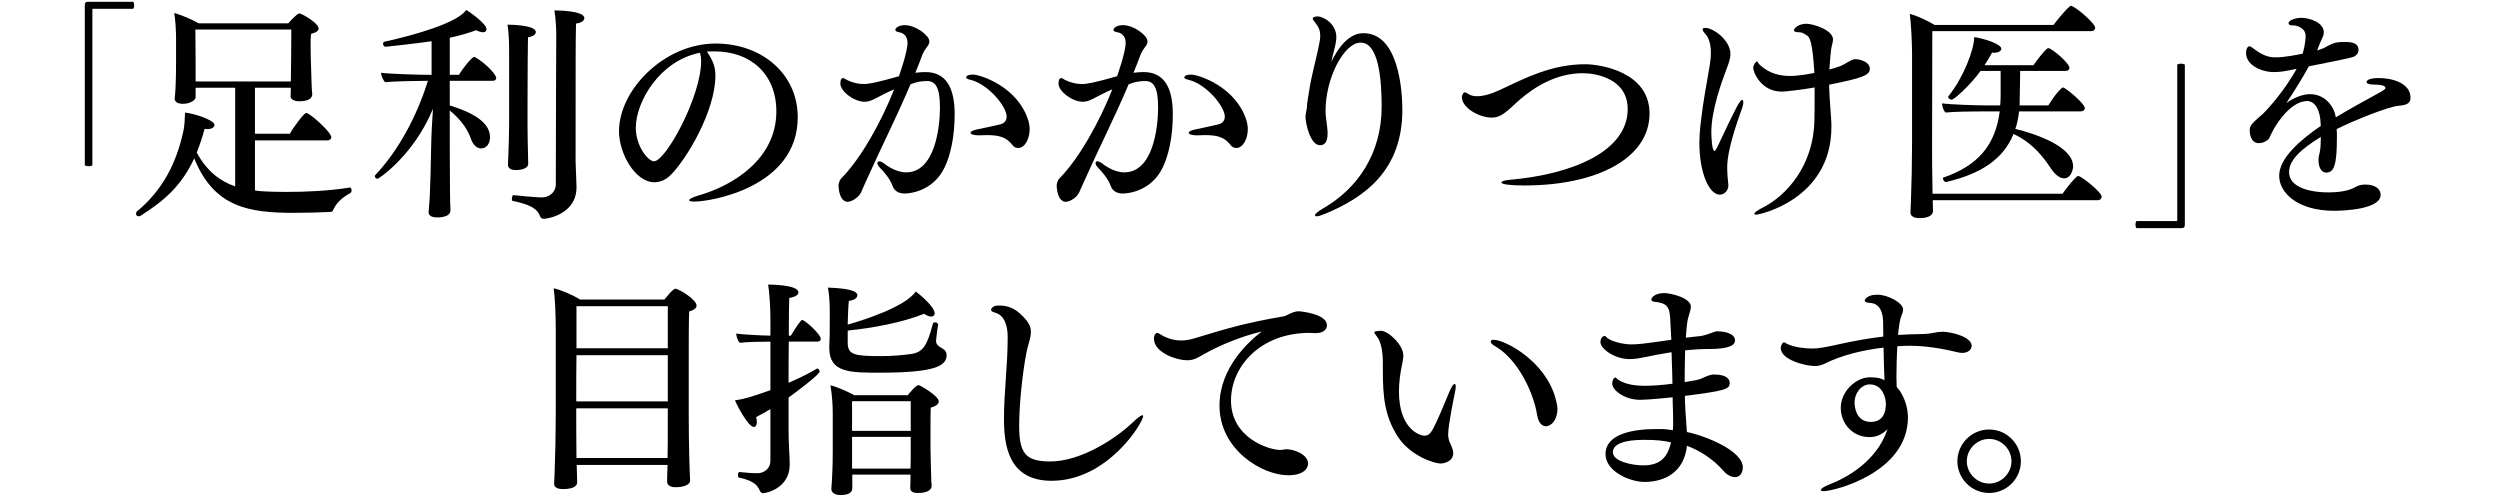 <svg enable-background="new 0 0 500 100" height="100" viewBox="0 0 500 100" width="500" xmlns="http://www.w3.org/2000/svg"><path d="m50.991 28.077v10.029c.874.138 2.944.276 6.395.276 3.68 0 8.235-.184 12.605-.874.184-.046.322.276.322.598 0 .23-.092.414-.23.506-1.702.874-2.944 2.116-3.496 3.497-.092.184-.322.276-.506.276-1.932.092-4.738.184-7.269.184-8.971 0-16.01-1.059-19.966-10.903-2.484 5.383-5.889 8.419-10.673 11.455-.138.093-.322.139-.46.139-.322 0-.506-.23-.506-.553 0-.138.046-.321.23-.46 5.152-4.278 7.867-9.707 9.247-16.056.23-.966.276-2.484.322-3.68 1.748.184 5.889 1.472 5.889 2.484 0 .46-.506.828-1.472.828-.138 0-.322-.046-.506-.046-.46 1.748-1.012 3.312-1.564 4.739 2.07 3.818 4.739 5.75 7.683 6.763v-19.737h-7.913v1.932c0 .506-1.012 1.288-2.53 1.288-1.104 0-1.656-.414-1.656-1.012v-.046c.138-1.104.276-3.496.276-7.177v-5.061c0-1.15-.138-3.727-.368-4.876 1.242.322 3.634 1.334 4.876 2.07h17.942c.23-.276 1.749-1.979 2.208-1.979s3.864 1.932 3.864 3.037c0 .414-.46.782-1.518 1.058-.092.644-.092 1.564-.092 2.484 0 1.426.046 2.714.046 2.714 0 .276.092 2.807.138 4.509 0 .736.092 1.886.138 2.346v.046c0 .276-.092 1.38-2.576 1.38-1.058 0-1.749-.414-1.749-.966v-.046c0-.138.046-.966.046-1.702h-7.177v9.201h6.993c.552-1.058 2.76-4.141 3.266-4.141.092 0 .184 0 .23.046 1.334.69 4.785 3.911 4.785 4.785 0 .322-.276.644-.828.644h-14.446zm-11.915-22.175c0 1.978.046 6.625.046 6.625v3.772h19.046c0-1.058.046-2.853.046-3.68 0 0 .046-3.312.046-6.717z"/><path d="m89.952 16.161v4.923c4.646 1.426 8.051 3.404 8.051 6.349 0 1.288-.69 2.254-1.794 2.254-.828 0-1.564-.69-1.979-1.794-.598-1.748-1.748-3.727-4.278-5.796v7.453c0 2.898.046 7.361.046 8.787 0 1.058.046 2.668.092 3.635v.092c0 1.38-2.163 1.426-2.623 1.426-1.15 0-1.748-.368-1.748-1.058 0 0 0 0 0-.046.046-.736.184-1.979.23-2.991.092-2.162.23-5.935.276-9.845.046-2.99.23-5.659.368-7.775-3.91 9.385-10.857 13.986-11.087 13.986-.276 0-.552-.276-.552-.506 0-.092.046-.184.092-.23 4.601-4.876 8.281-11.639 10.535-18.862h-.184c-1.702 0-6.763.092-8.373.276-.414-.368-.782-1.334-.828-1.886 1.656.23 7.453.414 9.845.414h.276v-6.718c-1.749.276-8.879 1.104-9.201 1.104s-.506-.322-.506-.598c0-.23.092-.368.276-.414 6.211-1.38 14.492-3.727 16.378-6.349.414.23 4.048 2.714 4.048 3.864 0 .368-.276.598-.736.598-.322 0-.782-.138-1.334-.414-1.472.552-3.266 1.058-5.291 1.518v7.407h1.84c1.15-1.886 2.714-3.588 3.036-3.588.046 0 .138 0 .184.046 2.024 1.15 4.232 3.45 4.232 4.187 0 .322-.276.552-.644.552h-8.647zm11.87-5.659c0-1.196 0-3.634-.322-5.566.506 0 5.659.046 5.659 1.472 0 .46-.46.874-1.564 1.058-.092 3.957-.092 17.298-.092 17.298 0 1.564.046 4.232.092 5.797 0 .414.046 1.656.046 2.162 0 1.242-2.07 1.288-2.484 1.288-1.104 0-1.564-.46-1.564-1.058 0-.046 0-.092 0-.138 0 0 .046-1.15.092-2.163.046-1.288.138-4.278.138-5.889v-14.261zm13.295 21.761c0 .644.184 4.417.184 5.061v.138c0 5.29-5.659 6.303-6.579 6.303-.368 0-.598-.23-.69-.46-.598-1.702-2.254-2.438-5.521-3.128-.092 0-.138-.184-.138-.368 0-.368.138-.828.322-.782.552.092 4.784.46 5.612.46 1.519 0 2.853-1.012 2.853-2.622 0-8.511.092-30.547.092-30.547s-.092-2.668-.368-4.233c.552 0 5.98.046 5.98 1.519 0 .506-.506.966-1.656 1.104-.091 3.218-.091 5.979-.091 27.555z"/><path d="m143.078 15.103c0 7.085-5.705 16.654-8.925 19.875-.92.92-2.024 1.472-3.267 1.472-3.864 0-7.084-5.75-7.084-10.213 0-8.235 9.017-17.528 19.322-17.528 9.293 0 16.424 6.119 16.424 14.722 0 14.124-17.574 16.884-20.61 16.884-.736 0-1.104-.092-1.104-.276 0-.23.552-.552 1.794-.92 6.993-1.979 15.642-7.315 15.642-16.838 0-7.407-5.061-12.007-12.375-12.007-.138 0-.322 0-.506 0-.322 0-.644.046-1.012.046 1.195 1.747 1.701 2.989 1.701 4.783zm-15.917 10.443c0 3.727 2.484 6.717 3.634 6.717 2.346 0 9.431-12.928 9.431-20.058 0-.598-.092-1.15-.23-1.656-8.143 1.61-12.835 9.891-12.835 14.997z"/><path d="m175.429 19.52c-.874.46-1.564.828-2.53.828-2.07 0-4.831-2.07-4.831-3.634 0-.368.092-.782.184-.874.092-.138.184-.23.322-.23.23 0 .552.23.782.368 1.196.598 2.346.828 3.404.828 1.012 0 2.53-.276 7.039-1.564.092-.322 1.702-4.831 1.702-6.671 0-1.564-1.058-2.024-1.656-2.116-.552-.092-.782-.276-.782-.46 0-.506.874-.966 1.886-.966 2.208 0 4.923 2.07 4.923 3.221 0 .414-.184.828-.552 1.242-.23.276-.644.966-.782 1.288-.46 1.288-.966 2.53-1.472 3.772.736-.092 1.426-.138 2.024-.138 4.324 0 5.843 3.45 5.843 8.419 0 4.601-.874 8.327-2.024 10.673-2.162 4.508-6.533 5.199-8.005 5.199-.966 0-1.978-.368-2.392-1.519-.46-1.38-1.749-2.852-2.438-3.542-.414-.414-.598-.782-.598-1.012s.138-.368.368-.368.598.138 1.012.46c.276.23 2.254 1.748 4.371 1.748 5.705 0 6.763-8.833 6.763-12.973 0-4.095-.92-5.291-2.577-5.291-1.058 0-2.024.138-3.312.644-2.76 6.533-5.751 12.375-8.695 18.954-.276.598-.966 2.116-1.242 2.76-.414.828-1.702 1.794-2.668 1.794-.184 0-1.61 0-1.794-3.22 0-.46.23-1.15.552-1.472 3.957-3.957 8.097-11.501 10.581-17.804-1.244.506-2.946 1.426-3.406 1.656zm27.051 9.477c-1.242-1.61-2.714-1.978-5.153-1.978-.46 0-.92.046-1.472.046-.046 0-.092 0-.138 0-1.012 0-1.61-.23-1.61-.506 0-.23.46-.506 1.38-.69 1.242-.276 3.174-.645 4.601-1.012.874-.23 1.242-.828 1.242-1.519 0-2.116-3.772-6.533-7.177-7.36-.644-.138-.92-.276-.92-.506 0-.046 0-.552 1.426-.552 1.242 0 8.925 2.3 11.042 9.293.138.506.23 1.058.23 1.656 0 1.748-.874 3.726-2.3 3.726-.415 0-.829-.138-1.151-.598z"/><path d="m219.06 19.52c-.874.46-1.564.828-2.53.828-2.07 0-4.831-2.07-4.831-3.634 0-.368.092-.782.184-.874.092-.138.184-.23.322-.23.23 0 .552.23.782.368 1.196.598 2.346.828 3.404.828 1.012 0 2.53-.276 7.039-1.564.092-.322 1.702-4.831 1.702-6.671 0-1.564-1.058-2.024-1.656-2.116-.552-.092-.782-.276-.782-.46 0-.506.874-.966 1.886-.966 2.208 0 4.923 2.07 4.923 3.221 0 .414-.184.828-.552 1.242-.23.276-.644.966-.782 1.288-.46 1.288-.966 2.53-1.472 3.772.736-.092 1.426-.138 2.024-.138 4.324 0 5.843 3.45 5.843 8.419 0 4.601-.874 8.327-2.024 10.673-2.162 4.508-6.533 5.199-8.005 5.199-.966 0-1.978-.368-2.392-1.519-.46-1.38-1.749-2.852-2.438-3.542-.414-.414-.598-.782-.598-1.012s.138-.368.368-.368.598.138 1.012.46c.276.23 2.254 1.748 4.371 1.748 5.705 0 6.763-8.833 6.763-12.973 0-4.095-.92-5.291-2.577-5.291-1.058 0-2.024.138-3.312.644-2.76 6.533-5.751 12.375-8.695 18.954-.276.598-.966 2.116-1.242 2.76-.414.828-1.702 1.794-2.668 1.794-.184 0-1.61 0-1.794-3.22 0-.46.23-1.15.552-1.472 3.957-3.957 8.097-11.501 10.581-17.804-1.244.506-2.946 1.426-3.406 1.656zm27.051 9.477c-1.242-1.61-2.714-1.978-5.153-1.978-.46 0-.92.046-1.472.046-.046 0-.092 0-.138 0-1.012 0-1.61-.23-1.61-.506 0-.23.46-.506 1.38-.69 1.242-.276 3.174-.645 4.601-1.012.874-.23 1.242-.828 1.242-1.519 0-2.116-3.772-6.533-7.177-7.36-.644-.138-.92-.276-.92-.506 0-.046 0-.552 1.426-.552 1.242 0 8.925 2.3 11.042 9.293.138.506.229 1.058.229 1.656 0 1.748-.874 3.726-2.3 3.726-.414 0-.828-.138-1.15-.598z"/><path d="m266.257 12.389c2.714-5.658 5.612-5.75 6.44-5.75 7.039 0 7.774 11.501 7.774 15.32 0 12.099-7.498 17.528-15.549 20.841-.782.321-1.289.46-1.61.46-.185 0-.322-.093-.322-.185 0-.275.552-.782 1.61-1.38 6.946-4.002 11.731-10.995 11.731-20.38 0-12.191-2.99-12.79-4.232-12.79-3.175 0-6.993 6.809-6.993 13.755 0 1.012.322 2.577.414 4.095v.368c0 1.932-.828 2.3-1.519 2.3-1.932 0-2.898-4.279-2.898-5.705 0-.598.23-1.242.276-1.886.046-1.059.23-1.84.414-3.037.414-2.99 1.426-6.579 1.84-8.603.23-1.104.414-1.978.414-2.714 0-.92-.275-1.656-.966-2.53-.322-.414-.552-.69-.552-.874s.368-.414.966-.414c1.196 0 3.772 1.472 3.772 4.141 0 1.15-.414 2.392-.644 3.404z"/><path d="m304.928 37.094c-2.898 0-4.646-.23-4.646-.598 0-.23.599-.46 1.841-.552 12.421-1.104 23.416-5.705 23.416-14.124 0-6.073-6.303-7.177-8.971-7.177-5.337 0-9.661 2.76-12.56 5.245-.92.782-1.84 1.748-2.853 2.53-.828.644-1.656 1.104-2.806 1.104-2.484 0-5.981-1.932-5.981-4.14 0-.046.185-.92.599-.92.229 0 .552.276 1.012.506.414.184.874.276 1.427.276 1.242 0 2.806-.414 4.646-1.288 4.784-2.254 10.213-5.106 16.976-5.106 3.128 0 12.882 1.564 12.882 9.845-.001 9.016-10.629 14.399-24.982 14.399z"/><path d="m339.873 28.491c0-1.104.092-2.3.23-3.588.644-5.475 1.058-7.039 1.886-12.1.092-.644.185-1.426.185-2.254 0-1.426-.276-2.898-1.15-3.818-.322-.322-.506-.645-.506-.875 0-.184.184-.276.552-.276 1.61 0 5.015 2.484 5.015 5.199 0 1.012-.414 2.07-.782 3.036-.92 2.438-3.036 8.189-3.036 12.605 0 .736.092 3.772.644 3.772.139 0 .322-.322.553-.782 3.818-8.143 4.555-9.431 4.969-9.431.138 0 .229.184.229.46 0 .322-.092.828-.322 1.426-2.392 6.533-2.898 9.891-2.898 11.547 0 1.334.139 2.761.23 3.588v.138c0 .874-.736 1.794-1.702 1.794-2.118.002-4.097-4.277-4.097-10.441zm26.407-3.819v.736c0 14.446-14.354 17.528-15.044 17.528-.229 0-.368-.092-.368-.185 0-.229.507-.644 1.519-1.149 4.877-2.393 10.259-8.419 10.489-17.344.046-1.38.046-3.083.046-4.739 0-.69 0-1.38 0-2.024-2.668.46-5.797.828-6.579.828-4.187 0-5.704-3.957-5.704-4.739 0-.552.506-1.288.736-1.288.184 0 .229.368.644.736 1.887 1.702 4.003 2.162 5.98 2.162.507 0 2.024-.046 4.877-.598-.368-6.579-1.059-7.223-1.426-7.453-.645-.414-.921-.69-1.656-.69-.736 0-1.013-.184-1.013-.414 0-.276.828-1.288 2.484-1.288 1.334 0 5.337 1.242 5.337 3.128 0 .598-.276 1.288-.368 1.932-.046.322-.23 2.07-.368 4.095.874-.23 1.61-.46 2.208-.69.92-.368 2.024-1.242 2.853-1.38h.185c.735 0 2.852.46 2.852 1.932 0 1.288-1.518 1.84-8.143 3.174.045 2.532.413 6.442.459 7.73z"/><path d="m386.555 40.038v.414c0 .46.046 1.196.046 1.748s-.46 1.426-2.714 1.426c-1.196 0-1.795-.46-1.795-1.104 0-.046 0-.092 0-.138 0 0 .046-1.15.093-2.208.138-3.451.229-8.005.229-11.777v-17.39c0-2.393-.184-6.257-.46-8.235 1.334.322 3.589 1.38 4.969 2.208h23.784c.23-.322 2.163-2.806 3.267-3.726.046-.046.138-.092.23-.092s.184.046.275.092c1.427.69 4.555 3.542 4.555 4.278 0 .368-.275.69-.782.69h-31.789c0 9.661-.046 12.284-.046 23.095 0 1.012 0 5.705.092 9.431h25.993c.229-.322 1.794-2.53 2.898-3.451.092-.092.184-.092.275-.092.599 0 4.646 3.22 4.646 4.094 0 .322-.184.736-.735.736h-33.031zm17.252-17.758c-.138 1.242-.368 2.438-.736 3.497 3.957.966 11.548 3.497 11.548 7.499 0 .69-.46 2.392-1.795 2.392-.966 0-1.932-.92-2.576-1.886-1.563-2.346-3.634-5.152-7.545-6.993-2.023 5.061-6.578 8.005-13.479 9.615h-.046c-.368 0-.598-.506-.598-.782 0-.046 0-.092.046-.092 6.854-2.346 10.443-6.395 11.317-13.25h-3.727c-1.61 0-5.612.046-7.085.23-.46-.368-.69-1.289-.736-1.84 1.564.23 6.763.414 9.018.414h2.622c.046-.598.092-1.196.092-1.794 0-5.106 0-5.106 0-5.106h-4.002c-2.209 2.99-5.291 5.75-5.797 5.75-.322 0-.69-.276-.69-.552 0-.046 0-.092.046-.138 2.898-3.542 5.153-9.247 5.153-11.823 1.978.276 5.429 1.38 5.429 2.346 0 .414-.599.782-1.427.782-.138 0-.275-.046-.414-.046-.46.875-.966 1.703-1.518 2.531h9.799c.598-.875 1.932-2.668 2.714-3.312.093-.046.185-.092.276-.092.598 0 4.187 2.944 4.187 3.957 0 .368-.322.598-.782.598h-9.062c0 1.38-.093 4.371-.093 5.475 0 .506 0 .966-.046 1.426h5.751c.184-.23 1.472-2.438 2.714-3.497.093-.046.139-.092.23-.092.506 0 4.37 3.22 4.37 4.14 0 .414-.414.644-.874.644h-12.284z"/><path d="m467.147 23.476c2.577-1.564 6.487-3.727 9.109-5.152.506-.276.828-.552.828-.69 0-.506-.644-.69-2.668-.736-.782-.046-1.104-.23-1.104-.506 0-.184.23-.782 2.484-.782 2.484 0 6.303.92 6.303 3.957 0 1.426-1.38 1.472-2.53 1.61-2.116.23-9.109 3.037-12.237 4.646.046.552.046 1.15.046 1.749 0 5.336-.552 6.947-2.116 6.947-.828 0-1.564-.782-1.564-2.53 0-.414.046-.736.139-1.058.184-.782.321-1.289.321-3.542-3.91 2.392-6.349 4.601-6.349 7.039 0 2.853 3.681 4.048 7.913 4.048 2.944 0 4.509-.598 5.152-.966.828-.46 1.334-.598 2.209-.598 1.609 0 3.036.644 3.036 2.07 0 2.852-7.223 3.174-9.293 3.174-7.361 0-10.995-3.634-10.995-6.993 0-3.497 4.094-7.085 8.326-9.983l-.046-.69c-.092-2.162-.92-4.278-2.714-4.278-2.807 0-5.889 3.634-7.499 7.314-.276.598-1.288 1.104-2.162 1.104-1.748 0-1.794-2.3-1.794-2.577 0-.874.367-1.288 1.978-2.714.23-.23.506-.414.645-.552 1.38-1.38 4.324-4.692 6.763-9.017-2.484.506-3.312.644-4.555.644-2.576 0-5.566-1.426-5.566-3.818 0-.92.368-1.334.689-1.334.185 0 .414.138.69.368 1.979 1.519 3.175 1.84 4.555 1.84 1.794 0 4.278-.506 5.383-.736.506-1.656.598-3.083.598-3.542 0-1.656-1.84-2.116-2.438-2.116-.046 0-.092 0-.138 0s-.092 0-.138 0c-.322 0-.69-.092-.69-.414 0-.782 1.84-1.104 2.484-1.104 1.748 0 4.555.966 4.555 2.898 0 .23-.046.506-.139.782-.184.46-.414.874-.598 1.334s-.368.966-.598 1.519c.598-.184 1.104-.368 1.38-.506 1.794-.966 2.208-1.196 4.141-1.196 1.38 0 2.76.184 2.76 1.61 0 .46-.229.874-.689 1.196-.414.276-.46.322-9.247 2.07-1.427 2.622-3.129 5.291-4.509 7.361.368-.276 2.53-1.794 4.738-1.794 2.944 0 4.738 2.346 5.106 4.371z"/><path d="m138.021 96.158c0 .689-1.104 1.288-2.898 1.288-1.058 0-1.702-.414-1.702-1.15 0-.828.046-2.024.092-3.312h-18.172c0 .599.046 1.15.046 1.702 0 .46.046 1.196.046 1.748 0 .414-.184 1.381-2.853 1.381-1.196 0-1.748-.414-1.748-1.059 0-.046 0-.092 0-.138 0 0 .046-1.15.092-2.209.138-3.45.23-8.097.23-11.823v-16.792c0-2.392-.138-6.164-.414-8.143 1.564.368 3.91 1.38 5.245 2.254h16.884c1.748-2.162 2.116-2.162 2.208-2.162.644 0 4.233 2.162 4.233 3.358 0 .506-.506.92-1.472 1.196-.092 1.288-.092 6.349-.092 11.134v9.2c0 6.764.184 11.686.276 13.48v.047zm-4.462-25.119h-18.264c-.046 2.668-.046 5.291-.046 9.247h18.31zm0 10.627h-18.31v1.841c0 .92 0 4.646.046 8.097h18.218c.046-1.748.046-5.291.046-7.637zm0-20.426h-18.264v8.419h18.264z"/><path d="m154.081 81.805c-.92.598-1.886 1.104-2.852 1.609.092.368.138.69.138.967 0 .644-.23 1.012-.598 1.012-1.15 0-3.496-4.555-3.772-5.337 2.07-.229 4.738-1.195 7.084-2.023v-9.708c-1.61 0-4.646.047-6.119.23-.414-.368-.69-1.288-.736-1.84 1.288.184 4.508.368 6.854.414v-3.727c0-2.07-.23-5.291-.46-6.487.23 0 6.073 0 6.073 1.564 0 .46-.598.92-1.84 1.104-.046.874-.092 3.864-.092 7.545h.414c.506-.828 1.334-2.209 2.024-2.99.046-.093.138-.139.276-.139.046 0 .138.046.23.092.92.507 3.45 2.853 3.45 3.681 0 .368-.322.552-.69.552h-5.705c-.046 2.623-.046 5.567-.046 8.235 2.208-.966 4.37-2.024 5.612-2.807.046-.046.092-.046.138-.046.23 0 .46.322.46.599 0 .598-4.738 4.141-6.21 5.198v6.763c0 2.208.23 5.245.23 6.487v.138c0 4.83-4.785 5.751-5.337 5.751-.368 0-.552-.322-.69-.599-.46-1.058-1.288-1.932-4.141-2.53-.138 0-.184-.229-.184-.46 0-.322.092-.69.322-.645 1.472.139 2.346.23 3.634.23 1.15 0 2.53-.828 2.53-2.484v-10.349zm15.458-13.25c.046 2.347 1.15 2.668 6.625 2.668 1.979 0 4.048-.138 5.981-.414 2.392-.321 3.266-1.563 4.417-6.026.046-.229.23-.322.46-.322.276 0 .598.185.598.46v.093c-.184.874-.414 3.082-.414 3.174 0 .828.736 1.196 1.15 1.427.69.367.966.828.966 1.426 0 2.254-2.714 3.496-13.388 3.496-5.935 0-10.075 0-10.075-4.922 0-.139 0-.322 0-.461.092-1.563.092-3.588.092-4.968 0-.921 0-1.564 0-1.564 0-1.196 0-3.175-.368-5.106 5.291.184 5.889 1.012 5.889 1.518 0 .507-.552 1.013-1.702 1.15-.138 1.288-.184 3.082-.23 4.738 2.438-.689 11.409-3.404 13.617-6.624.966.735 3.772 3.082 3.772 4.37 0 .368-.23.645-.69.645-.368 0-.874-.185-1.426-.553-4.278 1.702-9.937 2.807-15.273 3.358v2.437zm12.559 26.361h-11.639v2.668c0 .552-.23 1.426-2.346 1.426-1.104 0-1.84-.46-1.84-1.195 0-.047 0-.093 0-.139.092-1.149.276-3.772.276-7.314v-7.637c0-1.887-.138-3.681-.46-5.659 1.104.23 3.267 1.15 4.785 1.979h10.673c.23-.276 1.61-2.024 2.162-2.024.276 0 4.048 2.162 4.048 3.267 0 .46-.46.92-1.61 1.242-.046.828-.046 2.944-.046 4.784v3.543c0 1.195.138 5.152.138 5.612 0 .506.046 1.196.092 1.61v.092c0 .782-.782 1.426-2.761 1.426-1.104 0-1.518-.414-1.518-.966 0-.046 0-.046 0-.092.046-.552.046-1.794.046-2.254zm.047-14.676h-11.731v5.935h11.731zm0 7.131h-11.731v6.349h11.685c.046-1.059.046-2.438.046-3.129z"/><path d="m210.317 96.158c-8.787 0-9.523-7.361-9.523-12.468 0-5.015.736-10.903.736-15.733 0-.23 0-.414 0-.645 0-1.933-.506-4.232-2.53-4.784-.322-.093-.782-.23-.782-.553 0-.321.414-.874 1.518-.874 1.794 0 3.037.553 4.095 1.473 2.116 1.84 2.346 2.944 2.346 3.772 0 .322-.046.689-.092 1.012-.184.92-.552 1.933-.782 3.083-.875 4.416-1.472 10.856-1.472 14.721 0 5.567 1.334 7.131 6.21 7.131 6.119 0 13.112-4.554 16.516-7.82.966-.92 1.656-1.427 1.932-1.427.092 0 .138.047.138.185.001 1.242-7.038 12.927-18.31 12.927z"/><path d="m240.912 70.763c-1.288.736-2.116 1.288-3.404 1.288-2.392 0-6.717-1.609-6.717-4.324 0-.736.368-1.15.644-1.15.322 0 .598.322 1.334.69 1.196.598 2.347.828 3.451.828.966 0 1.84-.185 2.622-.414 6.211-1.887 10.075-3.082 17.896-4.417.276-.046.782-.275 1.104-.46.46-.229 1.196-.552 1.886-.552.23 0 5.659.46 5.659 2.807 0 .874-.782 1.563-2.209 1.563-.092 0-.184 0-.275 0-.368 0-.69-.046-1.013-.046-9.707 0-15.688 6.625-15.688 13.525 0 7.453 7.499 9.892 9.891 9.892.368 0 .553-.092 1.013-.138h.276c1.38 0 4.232 1.012 4.232 2.852 0 .967-.874 2.347-4.003 2.347-5.061 0-13.709-5.015-13.709-13.939 0-7.683 6.073-13.02 8.465-14.813-3.589.827-8.005 2.529-11.455 4.461z"/><path d="m288.117 92.707c-1.288 0-6.165-1.563-8.649-5.521-2.53-4.048-2.898-7.82-2.898-13.111 0-.368 0-.69 0-1.058 0-.139 0-.276 0-.414 0-2.301-.367-4.232-1.149-5.245-.368-.46-.553-.736-.553-.92 0-.276 1.335-.276 1.335-.276 1.426 0 4.462 2.807 4.462 4.923 0 .598-.138 1.242-.276 1.933-.367 1.748-.598 3.588-.598 5.29 0 7.453 4.141 8.833 5.106 8.833.736 0 1.196-.46 1.61-1.196 1.242-2.3 2.301-5.106 3.45-7.774.414-.92.736-1.38.967-1.38.138 0 .229.229.229.598 0 .276-.092.69-.184 1.196-.185.874-1.335 6.44-1.335 8.281 0 .552.093 1.149.414 1.84.093.184.599 1.196.599 1.886 0 2.023-2.438 2.115-2.53 2.115zm19.277-9.845c-.599-3.864-3.543-10.903-8.512-13.71-.46-.229-.735-.598-.735-.828 0-.229.184-.367.598-.367 2.208 0 10.489 4.278 12.422 11.961.184.69.321 1.334.321 1.933 0 2.07-1.195 3.404-2.346 3.404-.138 0-1.38 0-1.748-2.393z"/><path d="m337.389 86.404c3.818.782 11.18 3.772 11.18 7.085 0 .139-.046 1.933-1.564 1.933-.736 0-1.61-.414-2.347-1.288-1.886-2.208-4.784-4.095-7.269-4.969-.552 5.244-4.416 7.223-8.511 7.223-2.761 0-7.775-2.024-7.775-5.566 0-4.095 5.613-5.015 10.214-5.015h.689c.874 0 1.749.092 2.577.23.046-.553.046-1.15.046-1.749 0-1.288-.046-2.668-.093-3.864v-.966c-.92.092-4.968.506-6.532.506-3.082 0-5.566-1.932-5.566-3.221 0-.367.184-1.241.644-1.241.185 0 .276.321.645.506 1.472.874 3.174 1.149 5.336 1.149 1.473 0 3.358-.138 5.429-.414-.046-1.932-.092-4.048-.184-6.302-1.979.321-3.957.689-5.705 1.058-.874.184-1.794.322-2.714.322-2.898 0-5.797-2.024-5.797-3.404 0-1.104.782-1.242.828-1.242.184 0 .276.229.598.46.736.598 2.991 1.242 4.693 1.242 1.334 0 2.346-.092 8.051-.92-.092-1.381-.139-2.853-.23-4.371-.138-2.346-.782-2.99-3.082-3.22-.46-.047-.69-.23-.69-.461 0-.321.69-1.288 2.53-1.288 1.427 0 5.383.967 5.383 2.715 0 .598-.276 1.288-.506 2.116-.092.276-.276 1.15-.368 2.438l-.138 1.656c.874-.093 1.84-.23 2.852-.322.185 0 1.013-.185 1.381-.322 1.61-.598 1.748-.644 2.116-.644.644 0 3.496.184 3.496 1.84 0 1.472-2.898 1.702-5.106 1.702-1.564 0-3.221.092-4.877.276-.046 2.254-.092 4.462-.092 6.349 1.519-.23 2.807-.46 3.312-.69 1.656-.828 2.254-.828 2.622-.828 2.622 0 3.083 1.059 3.083 1.702 0 1.288-1.15 1.564-8.972 2.576 0 .599.046 1.15.046 1.656.046 1.473.23 3.358.322 5.152zm-8.557 1.565c-3.772 0-6.257.736-6.257 2.484 0 1.794 3.772 2.622 6.072 2.622 3.543 0 4.877-1.748 5.567-4.601-1.426-.321-2.76-.505-5.382-.505z"/><path d="m376.622 64.599c0-3.772-1.979-3.957-2.484-4.003-.782-.046-1.196-.184-1.196-.46 0-.322.644-1.196 2.438-1.196 2.346 0 5.244 1.702 5.244 2.944 0 .46-.184.92-.368 1.334-.276.736-.506 2.116-.644 3.772 1.656-.092 3.312-.184 4.968-.184.461 0 1.473-.092 2.07-.23.599-.138 1.335-.229 1.979-.229 2.024.092 5.705 1.104 5.705 2.806 0 .828-.828 1.427-1.841 1.427-.322 0-.736-.046-1.242-.185-4.692-1.149-7.913-1.242-9.477-1.242-.736 0-1.473.047-2.301.093-.138 2.208-.184 4.508-.184 6.21 0 .828.046 1.519.046 1.933.092.138.368.414.598.736 1.059 1.61 1.656 3.45 1.656 5.429-.092 11.087-14.905 14.676-16.792 14.676-.414 0-.644-.093-.644-.23 0-.23.598-.69 1.932-1.196 5.015-1.979 9.754-5.751 11.41-10.995-.782.828-1.887 1.61-3.589 1.61-3.45 0-5.751-2.761-5.751-5.843 0-3.267 2.944-6.072 5.797-6.119 1.104 0 2.116.093 2.944.599-.092-2.024-.138-4.324-.184-6.533-4.049.46-8.373 1.519-11.594 3.129-.782.368-1.334.552-2.162.552-1.794 0-6.809-1.196-6.809-3.635 0-.229.275-1.104.689-1.104.139 0 .322.184.599.322 1.472.689 3.588.92 4.969.92 1.242 0 2.668-.23 5.889-.967 2.76-.598 5.566-1.104 8.373-1.426zm.552 16.193c0-1.196-.645-3.91-3.221-3.91-1.656 0-3.036 1.656-3.036 3.681 0 .92.368 3.818 3.221 3.818 2.759 0 3.036-2.393 3.036-3.589z"/><path d="m391.478 92.247c0-3.496 2.853-6.349 6.349-6.349 3.497 0 6.35 2.853 6.35 6.349 0 3.497-2.853 6.349-6.35 6.349s-6.349-2.852-6.349-6.349zm6.348-4.462c-2.438 0-4.462 2.024-4.462 4.462s2.024 4.463 4.462 4.463 4.463-2.024 4.463-4.463c0-2.437-2.024-4.462-4.463-4.462z"/><path d="m16.961 1.06c0-.518.185-.703.666-.703h9.028c.111.148.185.444.185.703s-.074.518-.185.703h-7.992c-.185 0-.185 0-.185.185v31.119c-.185.111-.481.185-.74.185-.296 0-.592-.074-.777-.185z"/><path d="m436.968 44.917c0 .518-.185.703-.666.703h-9.028c-.111-.148-.185-.444-.185-.703s.074-.518.185-.703h7.992c.185 0 .185 0 .185-.185v-31.119c.185-.111.481-.185.74-.185.296 0 .592.074.777.185z"/></svg>